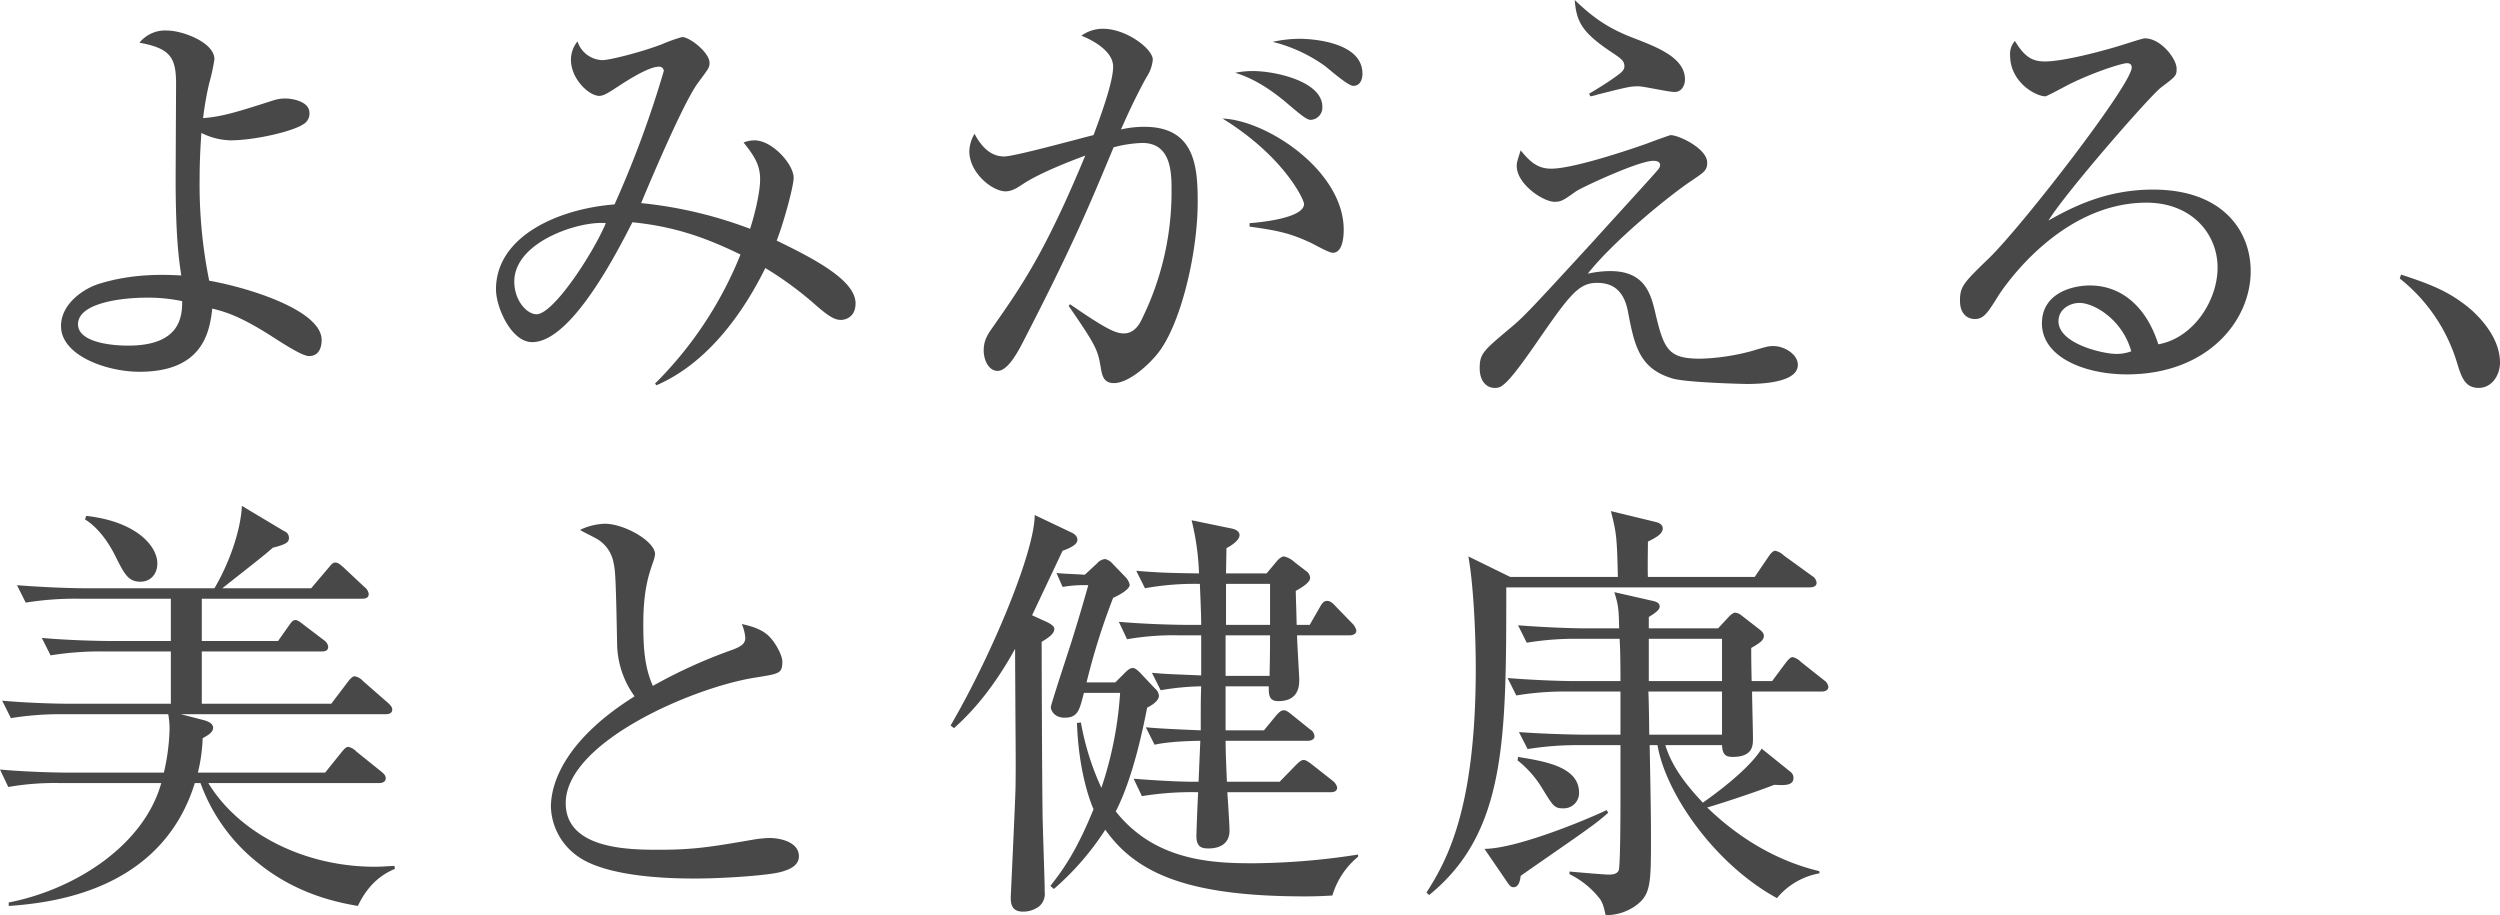 <svg xmlns="http://www.w3.org/2000/svg" width="688.32" height="251.96" viewBox="0 0 688.32 251.96">
  <path id="Path_71" data-name="Path 71" d="M94.92,130.48c0-8.04-19.56-14.28-30.96-16.32a132.535,132.535,0,0,1-2.64-27.84c0-6.24.36-10.68.48-12.84a18.859,18.859,0,0,0,7.92,2.04c6.96,0,17.4-2.52,20.16-4.44a3.31,3.31,0,0,0,1.68-3.12c0-3.24-4.92-3.96-6.6-3.96a10.756,10.756,0,0,0-3.6.6c-9.36,3-13.92,4.44-19.08,4.8a86.292,86.292,0,0,1,1.68-9.6,55.244,55.244,0,0,0,1.44-6.6c0-4.68-8.88-7.92-13.08-7.92a9.075,9.075,0,0,0-7.56,3.36c8.64,1.56,10.08,4.2,10.08,11.4,0,.84-.12,23.76-.12,26.16,0,15.36.84,21.96,1.56,26.52-4.68-.24-13.32-.6-22.56,2.28-4.08,1.2-10.56,5.4-10.56,11.64,0,8.16,12.6,12.6,21.6,12.6,17.16,0,19.32-10.56,20.04-17.4,3.96.96,7.92,2.28,16.08,7.44,4.44,2.88,8.88,5.64,10.56,5.64C93.96,134.92,94.92,132.88,94.92,130.48ZM56.52,119.8c0,4.2-.48,12.24-14.88,12.24-5.16,0-13.8-1.08-13.8-5.88,0-6,12.48-7.32,18.72-7.32A44.946,44.946,0,0,1,56.52,119.8Zm185.4.6c0-6.48-11.88-12.48-21.72-17.28,2.04-5.16,4.68-15.12,4.68-17.28,0-3.72-5.88-10.32-10.8-10.32a8.355,8.355,0,0,0-3,.6c3.12,3.84,4.56,6.36,4.56,10.08,0,4.44-2.04,11.52-2.76,13.68a117.374,117.374,0,0,0-30-7.08c3.6-8.64,12.12-28.56,15.84-33.36,2.76-3.72,3-3.96,3-5.28,0-2.76-5.4-7.08-7.56-7.08a43.231,43.231,0,0,0-5.4,1.92c-5.52,2.16-14.52,4.44-16.56,4.44a7.468,7.468,0,0,1-6.84-5.16,7.942,7.942,0,0,0-1.8,5.04c0,5.4,5.04,9.96,7.8,9.96.96,0,2.16-.6,4.32-2.04,2.4-1.56,9-6,12.12-6a1.225,1.225,0,0,1,1.32,1.2,287.2,287.2,0,0,1-13.56,36.72c-15.48,1.2-32.64,8.76-32.64,23.4,0,4.92,4.2,14.52,9.96,14.52,10.92,0,23.64-25.32,27.6-33,12.24,1.2,21.12,4.68,29.76,8.88a105.551,105.551,0,0,1-23.52,35.52l.36.48c12-5.16,22.2-16.56,30-32.28a96.4,96.4,0,0,1,14.28,10.56c3.36,2.88,4.92,3.72,6.48,3.72S241.92,124,241.92,120.4ZM173.16,98.32c-3.48,8.28-14.4,25.08-19.08,25.08-2.64,0-6.12-3.72-6.12-9C147.96,103.36,166.08,97.6,173.16,98.32ZM381.48,57.16c0-9.12-15.12-9.6-17.28-9.6a35.388,35.388,0,0,0-7.44.84,42.107,42.107,0,0,1,14.16,6.48c1.2.84,6.48,5.64,8.04,5.64C380.88,60.52,381.48,58.72,381.48,57.16Zm-11.04,9.12c0-6.96-12.84-9.84-19.2-9.84a24.755,24.755,0,0,0-4.8.48c5.52,1.68,10.44,5.04,15,9,2.88,2.4,4.68,3.96,5.76,3.96A3.375,3.375,0,0,0,370.44,66.28Zm5.88,33.84c0-16.2-21.12-30.12-33.36-30.6,16.92,10.44,22.44,22.32,22.44,23.52,0,4.08-13.2,5.16-15,5.28v.96c8.04,1.08,11.28,1.92,16.32,4.2.96.36,5.4,3,6.6,3C376.32,106.48,376.32,101.08,376.32,100.12Zm-40.2-7.56c0-9.48-.6-20.76-14.64-20.76a28.22,28.22,0,0,0-6.48.72c2.28-5.16,4.32-9.48,6.96-14.28a10.663,10.663,0,0,0,1.8-4.92c0-3-7.32-8.52-13.68-8.52a10.083,10.083,0,0,0-6,1.92c1.68.6,8.76,3.72,8.76,8.52,0,4.32-3.6,14.04-5.4,18.84-3.96.96-21.72,5.88-24.6,5.88-3.36,0-6-2.16-8.16-6.24a9.844,9.844,0,0,0-1.44,4.8c0,6,6.36,11.04,9.96,11.04,1.8,0,3.24-.96,5.04-2.16,4.44-2.88,12.36-6,16.92-7.68-11.04,26.64-17.52,35.88-25.32,47.04-1.44,2.04-2.64,3.72-2.64,6.6,0,2.76,1.44,5.64,3.84,5.64,2.64,0,5.28-4.68,6.84-7.68,13.44-26.04,18.12-37.08,25.08-53.88a34.106,34.106,0,0,1,7.92-1.2c8.04,0,8.04,8.4,8.04,13.08a79.23,79.23,0,0,1-8.4,35.88c-.96,1.92-2.52,3.48-4.68,3.48s-4.44-.84-14.88-8.04l-.36.48c7.8,11.28,8.04,12.24,8.88,17.28.36,2.04.84,3.96,3.6,3.96,3.48,0,8.4-3.84,11.64-7.68C331.32,127,336.12,106.72,336.12,92.56ZM470.28,58.72c0-6-7.8-8.88-13.92-11.28-7.68-2.88-11.76-6.12-16.44-10.56.48,5.88,1.92,8.76,9.48,13.92,3.24,2.16,4.2,2.76,4.2,4.32,0,1.08-.72,1.68-2.76,3.12-1.8,1.32-4.92,3.24-6.96,4.44l.36.72a11.235,11.235,0,0,0,1.92-.48c8.16-2.04,9-2.28,11.28-2.28,1.44,0,8.28,1.56,9.96,1.56C469.56,62.2,470.28,60.16,470.28,58.72Zm31.08,78.6c0-2.88-3.72-5.16-6.72-5.16-1.32,0-1.8.12-6.24,1.44a60.285,60.285,0,0,1-13.8,2.04c-8.76,0-10.08-2.28-12.48-12.6-1.2-5.04-2.76-11.52-12.36-11.52a27.878,27.878,0,0,0-6.24.72c6.96-8.88,22.2-21.36,28.68-25.68,3.36-2.28,4.2-2.76,4.2-4.92,0-3.84-7.8-7.56-10.08-7.56-.12,0-3.24,1.08-6.72,2.4-.36.12-19.2,6.84-26.16,6.84-3.96,0-6-2.16-8.4-5.04-.96,3-1.08,3.36-1.08,4.32,0,4.92,7.2,9.84,10.44,9.84,1.8,0,2.52-.48,5.88-2.88,1.8-1.2,17.28-8.4,21.24-8.4.48,0,1.92,0,1.92,1.2a2.291,2.291,0,0,1-.36.96c-.24.48-15,16.56-17.88,19.8-18.72,20.4-19.44,21.12-23.64,24.6-6.84,5.76-7.8,6.6-7.8,10.56,0,3.72,2.04,5.4,4.08,5.4a3.181,3.181,0,0,0,2.4-.84c2.04-1.44,6-7.08,8.28-10.32,9.72-14.04,12.24-17.76,17.52-17.76,3.96,0,7.32,1.68,8.52,7.8,1.8,9.48,3.12,15.72,12.12,18.48,3.72,1.2,20.28,1.56,20.52,1.56C491.4,142.6,501.36,142.24,501.36,137.32Zm124.68-25.8c0-10.92-7.56-22.44-26.88-22.44-12.48,0-21.6,4.44-28.8,8.52,4.8-7.8,27.84-34.2,30.96-36.6,4.32-3.24,4.32-3.36,4.32-5.28,0-2.52-4.2-8.28-8.76-8.28-.6,0-4.56,1.32-5.4,1.56-3.6,1.2-16.32,4.8-22.08,4.8-3.36,0-5.52-1.08-8.28-5.64a5.319,5.319,0,0,0-1.32,3.96c0,7.44,7.08,11.28,9.72,11.28.36,0,5.04-2.52,5.28-2.64,6.48-3.48,15.6-6.48,17.16-6.48.96,0,1.32.48,1.32,1.2,0,4.56-29.52,42.84-39.12,52.32-7.2,6.96-8.16,7.92-8.16,11.88,0,4.2,2.64,5.04,4.08,5.04,2.52,0,3.6-1.8,6.6-6.6,1.8-2.76,17.28-25.44,40.68-25.44,12.24,0,19.56,8.4,19.56,17.88,0,9.12-6.72,19.44-16.32,21.12-3.12-9.96-9.84-16.2-18.84-16.2-4.92,0-13.2,2.16-13.2,10.44,0,9.36,11.88,14.04,23.4,14.04C614.04,139.96,626.04,125.32,626.04,111.52ZM593.16,133.6a11.411,11.411,0,0,1-4.2.72c-3.48,0-15.84-2.76-15.84-9,0-3.48,3.36-5.04,5.76-5.04C582.84,120.28,590.64,124.72,593.16,133.6Zm101.52,3.12c0-7.2-6.12-12.96-8.16-14.76-5.76-4.8-10.68-6.72-19.08-9.48l-.36,1.08A46.732,46.732,0,0,1,682.8,136.6c1.2,3.96,2.16,7.08,6,7.08C692.52,143.68,694.68,140.08,694.68,136.72ZM49.68,192c0-4.68-5.64-11.52-19.56-13.08l-.36.96c4.8,3,7.68,8.64,8.76,10.92,2.16,4.2,3.24,6.24,6.48,6.24C47.76,197.04,49.68,195,49.68,192Zm65.4,84.12-.12-.84c-2.4.12-3.72.24-5.4.24-19.56,0-37.44-9.24-45.84-23.04h47.04c.72,0,1.8-.24,1.8-1.32,0-.84-.6-1.32-1.32-1.92l-6.72-5.4a4.147,4.147,0,0,0-2.28-1.32c-.72,0-1.2.72-1.92,1.56l-4.44,5.52H60.84a45.468,45.468,0,0,0,1.32-9.48c1.32-.72,2.88-1.56,2.88-2.88,0-1.2-1.56-1.8-2.4-2.04l-6.48-1.68h56.28c.84,0,1.92-.12,1.92-1.32,0-.6-.48-1.2-1.32-1.92l-6.72-5.88a4.09,4.09,0,0,0-2.28-1.32c-.6,0-1.2.6-1.92,1.56l-4.56,6H61.92v-14.4h33c.84,0,1.8-.12,1.8-1.32a2.581,2.581,0,0,0-1.2-1.8L90,208.92c-1.08-.84-1.68-1.32-2.28-1.32-.84,0-1.2.72-1.92,1.68l-2.88,4.08h-21V201.72h44.16c.72,0,1.8-.12,1.8-1.32a2.906,2.906,0,0,0-1.2-1.92l-5.76-5.4c-.84-.72-1.44-1.32-2.28-1.32-.72,0-1.2.72-1.92,1.56l-4.68,5.52H67.56c10.68-8.4,11.88-9.36,13.92-11.16,3.84-.96,4.44-1.56,4.44-2.76a1.95,1.95,0,0,0-1.32-1.8l-11.64-6.96c-.36,7.32-3.84,16.44-7.56,22.68H29.52c-3.48,0-10.92-.24-18.48-.84l2.4,4.8a85.453,85.453,0,0,1,14.16-1.08H53.4v11.64H36.36c-1.8,0-10.32-.12-18.48-.84l2.4,4.8a85.452,85.452,0,0,1,14.16-1.08H53.4v14.4H25.44c-2.16,0-10.44-.12-18.48-.84l2.4,4.8a85.16,85.16,0,0,1,14.16-1.08H52.68a22.482,22.482,0,0,1,.36,4.32,58.291,58.291,0,0,1-1.56,11.76H24.72c-1.68,0-10.2-.12-18.36-.84l2.28,4.8a74.054,74.054,0,0,1,14.16-1.08H50.76c-4.8,17.16-23.64,29.28-42,32.88v.96c11.76-.84,42-4.08,51.24-33.84h1.56a49.478,49.478,0,0,0,15.96,22.08c10.92,8.88,22.68,10.92,27.36,11.76C105.96,284.16,108.6,278.76,115.08,276.12Zm111.24-3.48c0-3.84-4.92-5.04-8.16-5.04a32.8,32.8,0,0,0-4.56.48c-11.76,2.04-16.44,2.76-25.8,2.76-7.8,0-25.68,0-25.68-12.84,0-16.8,35.16-31.92,52.2-34.56,6.6-1.08,7.44-1.08,7.44-4.44,0-1.32-1.32-4.32-3.24-6.48-2.28-2.64-6-3.36-7.92-3.84a12.079,12.079,0,0,1,.96,3.84c0,1.68-1.32,2.4-3.48,3.24a139.668,139.668,0,0,0-21.96,9.96c-2.4-5.28-2.64-11.16-2.64-17.04,0-9.36,1.56-13.68,2.52-16.56a10.82,10.82,0,0,0,.72-2.64c0-3.6-8.52-8.4-13.8-8.4a17.136,17.136,0,0,0-6.84,1.68c.84.6,1.32.72,4.68,2.52a9.581,9.581,0,0,1,4.44,6.12c.6,2.52.72,4.56,1.08,23.28a25.144,25.144,0,0,0,4.8,13.92c-18.24,11.4-23.04,23.04-23.04,30.48a17.311,17.311,0,0,0,7.56,13.68c8.76,6.12,28.32,6,32.4,6,7.32,0,20.4-.84,23.76-1.92C223.32,276.36,226.32,275.4,226.32,272.64ZM379.8,210.48a4.112,4.112,0,0,0-1.2-2.04L374.28,204c-.96-1.08-1.68-1.68-2.52-1.68-.96,0-1.44.72-2.04,1.8l-2.76,4.8h-3.6c0-1.68-.24-8.16-.24-9.36,1.08-.6,3.96-2.16,3.96-3.6a2.486,2.486,0,0,0-1.2-1.92l-3.12-2.4a6.2,6.2,0,0,0-2.88-1.56c-.6,0-1.44.6-2.28,1.68l-2.52,3H343.92c0-1.08.12-6.12.12-6.96,2.52-1.32,3.6-2.64,3.6-3.6s-.96-1.56-2.16-1.8l-11.04-2.28a70.284,70.284,0,0,1,2.04,14.64c-6.96-.12-9.96-.12-17.28-.72l2.4,4.8a77.228,77.228,0,0,1,15.12-1.2c.12,3.36.36,8.16.36,11.28h-4.32c-1.56,0-10.2-.12-18.36-.84l2.28,4.8a74.054,74.054,0,0,1,14.16-1.08h6.24v11.04c-8.64-.36-9.6-.36-13.56-.72l2.4,4.8a72.272,72.272,0,0,1,11.16-1.08c-.12,3.6-.12,4.44-.12,12.12-5.76-.24-11.4-.48-15.12-.84l2.4,4.8c1.68-.36,5.04-.96,12.6-1.08l-.48,11.28h-1.68c-1.44,0-7.32-.12-16.2-.84l2.28,4.8A85.1,85.1,0,0,1,336.24,255c-.12,1.92-.48,11.4-.48,12,0,3.12,1.44,3.48,3.36,3.48,2.76,0,5.76-1.08,5.76-4.92,0-1.56-.48-8.88-.6-10.56h28.44c1.08,0,1.8-.36,1.8-1.32a3.3,3.3,0,0,0-1.2-1.8l-5.64-4.44c-1.08-.84-1.8-1.32-2.4-1.32s-1.2.48-2.16,1.44l-4.44,4.56H344.16c-.12-3.24-.36-8.16-.36-11.28h22.68c.96,0,1.8-.48,1.8-1.2a2.323,2.323,0,0,0-1.2-1.92l-4.92-3.96c-1.2-.96-1.68-1.32-2.4-1.32-.6,0-1.2.48-2.04,1.44l-3.36,4.08H343.8V225.84h11.88c0,2.28,0,4.08,2.64,4.08,5.76,0,5.76-4.44,5.76-6,0-.96-.6-10.2-.6-12.12H378C378.84,211.8,379.8,211.44,379.8,210.48Zm-23.76-1.56H343.92V197.64h12.12Zm0,2.88c0,6.84-.12,9.24-.12,11.16H343.8V211.8Zm24.24,60.96v-.6a193.322,193.322,0,0,1-28.92,2.4c-11.16,0-27-.6-37.8-14.28,4.44-8.64,7.2-21.12,8.64-28.56,2.4-1.2,3.24-2.4,3.24-3.24a2.88,2.88,0,0,0-1.08-2.04l-4.08-4.32c-.84-.84-1.44-1.32-2.04-1.32s-1.2.36-2.16,1.32l-2.64,2.64h-7.92a186.091,186.091,0,0,1,7.32-23.28c1.92-.84,4.56-2.4,4.56-3.6a4.392,4.392,0,0,0-1.2-2.16l-3.48-3.6a4.107,4.107,0,0,0-2.04-1.32,3.31,3.31,0,0,0-2.28,1.2l-3.36,3.12c-3.84-.24-5.4-.24-7.8-.48l1.68,3.84A34.555,34.555,0,0,1,306,198c-1.44,5.04-2.04,7.2-4.56,15.36-.72,2.28-5.76,17.52-5.76,18.24,0,.48.6,2.88,3.84,2.88,3.72,0,4.08-2.28,5.28-6.84h9.96a102.159,102.159,0,0,1-5.16,26.16,74.247,74.247,0,0,1-5.64-18l-1.08.12c.48,14.28,4.08,22.68,4.56,23.76-4.68,11.52-8.4,16.68-11.88,21.12l.96.84a75.78,75.78,0,0,0,14.16-16.32c8.64,12.24,23.16,18.36,54.96,18.36,3.36,0,5.52-.12,7.56-.24A21.893,21.893,0,0,1,380.28,272.76ZM303,185.52c0-1.08-.84-1.68-1.92-2.16l-9.84-4.68c0,10.08-11.76,38.4-23.16,57.96l.96.72c2.88-2.64,9.6-8.76,16.8-21.84.12,28.2.24,29.4.12,38.28-.12,4.8-1.32,30-1.32,30.12,0,1.56.12,3.96,3.36,3.96a7.374,7.374,0,0,0,4.44-1.44,4.5,4.5,0,0,0,1.56-3.96c0-3.24-.6-18.84-.6-22.44-.12-6.6-.24-39.12-.24-46.44,2.4-1.44,3.48-2.4,3.48-3.6,0-.6-.72-1.2-1.92-1.8l-4.2-1.92c6.48-13.68,7.2-15.24,8.4-17.76C301.32,187.68,303,186.72,303,185.52Zm206.76,40.44a2.581,2.581,0,0,0-1.2-1.8l-6.36-5.04a4.58,4.58,0,0,0-2.28-1.32c-.6,0-1.2.72-1.8,1.44l-3.84,5.16h-5.64c-.12-5.52-.12-7.2-.12-9.12,2.76-1.56,3.48-2.28,3.48-3.36,0-.72-.6-1.2-.96-1.56l-5.4-4.2a3.05,3.05,0,0,0-1.56-.6c-.48,0-1.2.6-1.68,1.08l-3,3.24H460.32v-3.12c1.56-.96,3-1.92,3-2.88s-.84-1.32-1.92-1.56l-10.56-2.4c1.08,3.6,1.2,4.32,1.32,9.96H442.8c-3.36,0-10.8-.24-18.48-.84l2.4,4.8a80.721,80.721,0,0,1,14.16-1.08h11.4c.12,1.8.24,4.8.24,11.64h-12.6c-3.6,0-11.04-.24-18.48-.84l2.4,4.8A80.721,80.721,0,0,1,438,227.28h14.52v11.88h-9.48c-1.8,0-10.32-.12-18.48-.72l2.4,4.68a85.454,85.454,0,0,1,14.16-1.08h11.4v13.68c0,2.76,0,19.56-.48,20.76s-2.04,1.2-2.88,1.2c-.48,0-3.96-.24-10.68-.84v.72a23.824,23.824,0,0,1,8.4,6.84c.84,1.2,1.08,2.4,1.56,4.44a13.985,13.985,0,0,0,8.16-2.52c4.2-3,4.32-5.88,4.32-18.24,0-7.2-.12-13.08-.36-26.04h2.16c2.16,12.96,15.36,32.52,32.88,42.12a19.7,19.7,0,0,1,11.76-6.84l-.12-.6c-11.64-2.76-22.2-9.12-30.84-17.52,3-.84,12.6-3.96,18.48-6.24,2.52.12,5.28.36,5.28-1.92a2.112,2.112,0,0,0-.72-1.56L491.4,243c-3.6,5.88-13.32,12.84-16.2,14.88-3.12-3.36-8.28-9-10.32-15.84h15.6c.12,2.28.72,3.24,2.88,3.24,5.64,0,5.64-3.12,5.64-5.16,0-1.8-.24-10.8-.24-12.84h19.2C508.68,227.28,509.76,227.04,509.76,225.96Zm-29.28-1.56H460.32V212.76h20.16Zm0,14.76H460.44c0-1.8-.12-10.2-.24-11.88h20.28Zm26.04-41.88a2.464,2.464,0,0,0-1.2-1.8l-7.8-5.64a4.827,4.827,0,0,0-2.4-1.32c-.6,0-1.32.84-1.8,1.56l-3.84,5.64h-29.4c-.12-1.44,0-8.16,0-9.72,1.92-.96,4.08-2.04,4.08-3.6,0-1.32-1.44-1.68-1.92-1.8l-12.36-3c1.56,6.12,1.68,7.32,1.92,18.12H422.16l-11.52-5.64c1.44,7.92,2.04,21.72,2.04,30.72,0,38.52-7.8,52.8-13.56,61.8l.72.72c21.24-17.28,21.24-42.96,21.24-84.72H504.6C505.56,198.6,506.52,198.36,506.52,197.28Zm-65.4,57.84c0-7.2-9.6-8.64-16.8-9.84l-.12.96a28.841,28.841,0,0,1,6.84,7.8c3,4.92,3.36,5.4,5.76,5.4A4.215,4.215,0,0,0,441.12,255.12Zm8.04,5.52-.48-.72c-2.52,1.32-23.76,10.56-33.6,10.68l6.48,9.48c.36.48.72,1.08,1.56,1.08.72,0,1.68-.6,1.92-3.12,2.64-1.92,15.96-11.04,18.84-13.2A57.213,57.213,0,0,0,449.16,260.64Z" transform="translate(-6.36 -36.88)" fill="#484848"/>
</svg>
